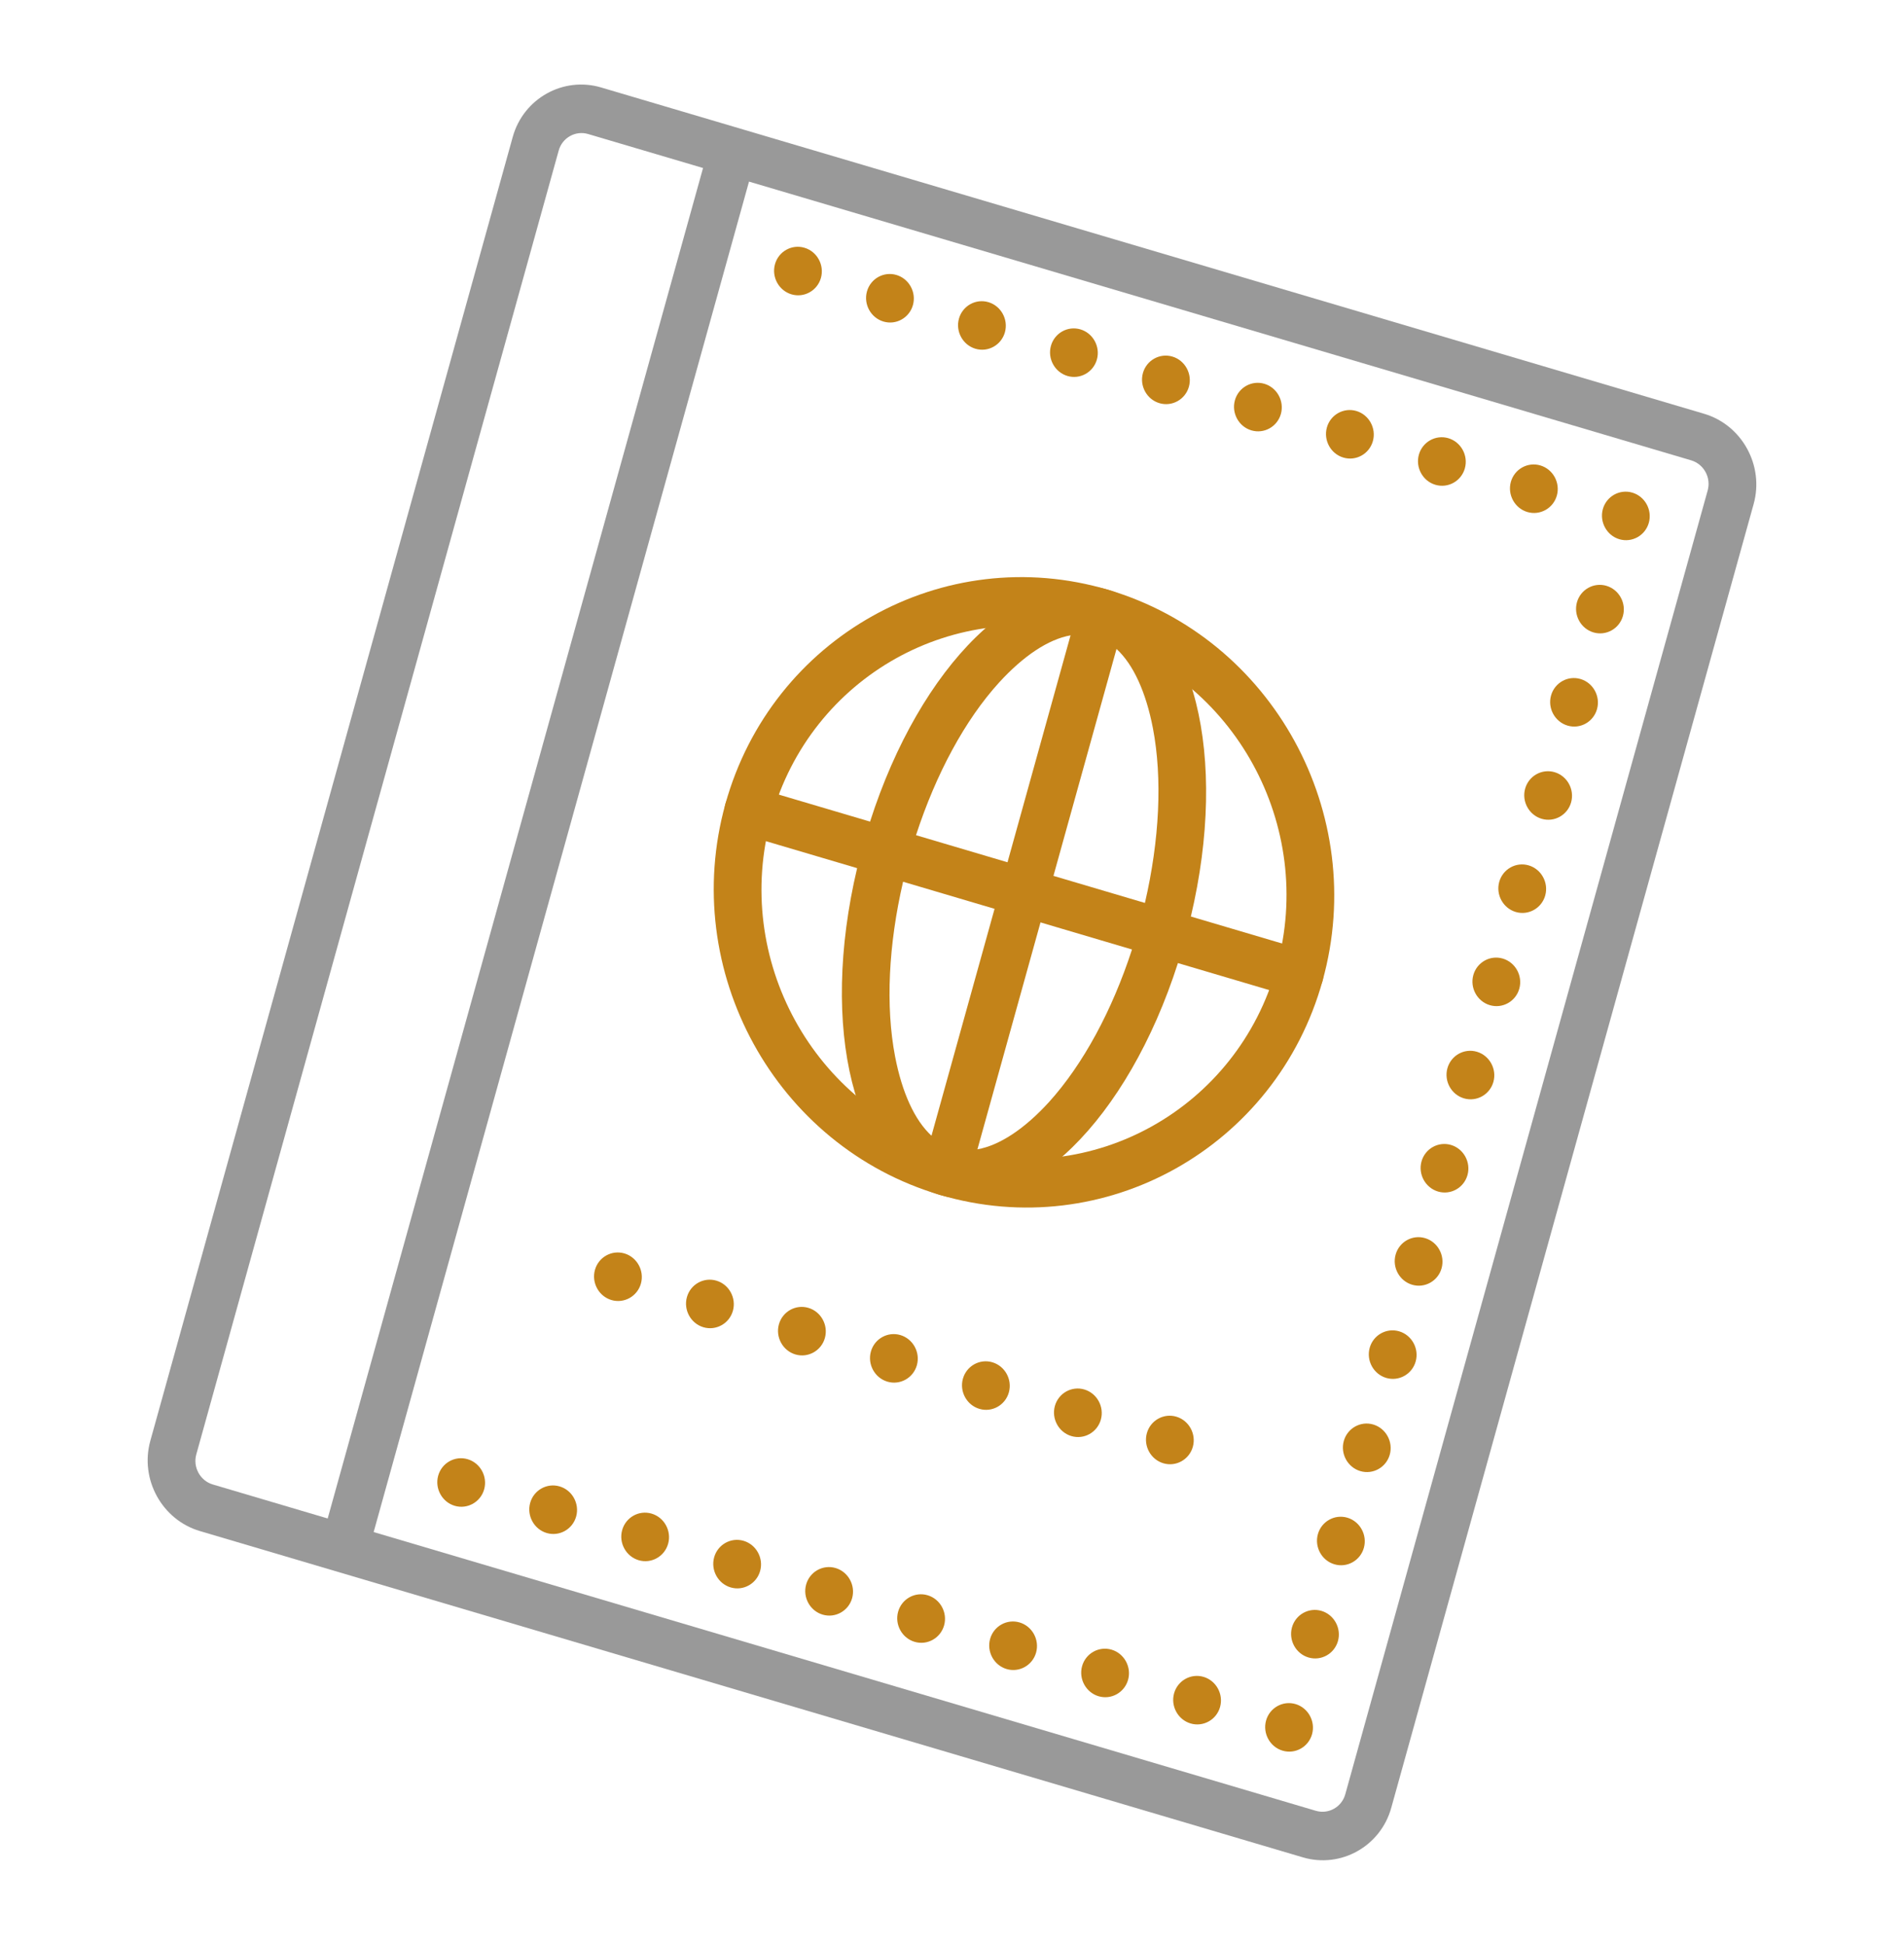 <svg width="93" height="95" viewBox="0 0 93 95" fill="none" xmlns="http://www.w3.org/2000/svg">
<path d="M63.639 90.728L9.762 74.788C7.91 74.24 6.821 72.257 7.343 70.38L25.045 6.688C25.566 4.811 27.508 3.724 29.36 4.272L83.237 20.212C85.089 20.76 86.178 22.744 85.656 24.62L67.954 88.312C67.433 90.189 65.49 91.276 63.639 90.728ZM18.251 74.838L64.271 88.453C64.888 88.636 65.535 88.274 65.709 87.648L83.411 23.956C83.585 23.331 83.222 22.669 82.605 22.487L36.585 8.871L18.251 74.838ZM28.728 6.547C28.111 6.364 27.464 6.727 27.29 7.352L9.588 71.044C9.414 71.669 9.777 72.331 10.394 72.513L16.006 74.174L34.34 8.207L28.728 6.547Z" fill="#999999"/>
<path d="M39.292 12.102C38.674 11.919 38.027 12.282 37.853 12.908C37.679 13.534 38.042 14.195 38.66 14.378C39.277 14.561 39.925 14.198 40.099 13.572C40.273 12.946 39.91 12.285 39.292 12.102ZM43.785 13.431C43.167 13.248 42.52 13.611 42.346 14.237C42.172 14.863 42.535 15.524 43.153 15.707C43.77 15.89 44.418 15.527 44.592 14.901C44.766 14.275 44.403 13.614 43.785 13.431ZM48.278 14.76C47.661 14.577 47.013 14.94 46.839 15.566C46.665 16.192 47.028 16.853 47.646 17.036C48.264 17.219 48.911 16.856 49.085 16.23C49.259 15.604 48.896 14.943 48.278 14.76ZM52.772 16.089C52.154 15.906 51.506 16.269 51.332 16.895C51.158 17.521 51.521 18.182 52.139 18.365C52.757 18.548 53.404 18.185 53.578 17.559C53.752 16.933 53.389 16.272 52.772 16.089ZM57.265 17.418C56.647 17.235 55.999 17.598 55.825 18.224C55.651 18.85 56.014 19.512 56.632 19.694C57.25 19.877 57.898 19.514 58.072 18.889C58.246 18.263 57.882 17.601 57.265 17.418ZM61.758 18.747C61.14 18.564 60.492 18.927 60.318 19.553C60.144 20.179 60.507 20.841 61.125 21.023C61.743 21.206 62.391 20.843 62.565 20.218C62.739 19.592 62.376 18.93 61.758 18.747ZM66.251 20.076C65.633 19.894 64.985 20.256 64.811 20.882C64.637 21.508 65 22.17 65.618 22.352C66.236 22.535 66.884 22.173 67.058 21.547C67.232 20.921 66.869 20.259 66.251 20.076ZM34.992 62.557C34.374 62.374 33.726 62.736 33.552 63.362C33.378 63.988 33.741 64.65 34.359 64.833C34.977 65.015 35.625 64.653 35.799 64.027C35.973 63.401 35.61 62.739 34.992 62.557ZM30.499 61.227C29.881 61.045 29.233 61.407 29.059 62.033C28.885 62.659 29.248 63.321 29.866 63.504C30.484 63.686 31.132 63.324 31.306 62.698C31.48 62.072 31.117 61.41 30.499 61.227ZM39.485 63.886C38.867 63.703 38.219 64.066 38.045 64.692C37.871 65.317 38.234 65.979 38.852 66.162C39.47 66.344 40.118 65.982 40.292 65.356C40.466 64.73 40.103 64.069 39.485 63.886ZM43.978 65.215C43.36 65.032 42.712 65.395 42.538 66.021C42.364 66.647 42.728 67.308 43.345 67.491C43.963 67.674 44.611 67.311 44.785 66.685C44.959 66.059 44.596 65.398 43.978 65.215ZM48.471 66.544C47.853 66.361 47.206 66.724 47.032 67.35C46.858 67.976 47.221 68.637 47.839 68.82C48.456 69.003 49.104 68.64 49.278 68.014C49.452 67.388 49.089 66.727 48.471 66.544ZM52.964 67.873C52.346 67.69 51.699 68.053 51.525 68.679C51.351 69.305 51.714 69.966 52.332 70.149C52.949 70.332 53.597 69.969 53.771 69.343C53.945 68.717 53.582 68.056 52.964 67.873ZM57.457 69.202C56.84 69.019 56.192 69.382 56.018 70.008C55.844 70.634 56.207 71.295 56.825 71.478C57.443 71.661 58.09 71.298 58.264 70.672C58.438 70.046 58.075 69.385 57.457 69.202ZM70.744 21.405C70.126 21.223 69.478 21.585 69.304 22.211C69.13 22.837 69.493 23.499 70.111 23.681C70.729 23.864 71.377 23.502 71.551 22.876C71.725 22.25 71.362 21.588 70.744 21.405ZM75.237 22.735C74.619 22.552 73.971 22.914 73.797 23.54C73.623 24.166 73.987 24.828 74.604 25.011C75.222 25.193 75.87 24.831 76.044 24.205C76.218 23.579 75.855 22.917 75.237 22.735ZM79.73 24.064C79.112 23.881 78.465 24.244 78.29 24.869C78.117 25.495 78.48 26.157 79.097 26.34C79.715 26.522 80.363 26.16 80.537 25.534C80.711 24.908 80.348 24.246 79.73 24.064ZM22.842 71.279C22.224 71.096 21.577 71.458 21.403 72.084C21.229 72.71 21.592 73.372 22.209 73.555C22.827 73.737 23.475 73.375 23.649 72.749C23.823 72.123 23.46 71.461 22.842 71.279ZM27.335 72.608C26.718 72.425 26.07 72.787 25.896 73.413C25.722 74.039 26.085 74.701 26.703 74.884C27.32 75.067 27.968 74.704 28.142 74.078C28.316 73.452 27.953 72.79 27.335 72.608ZM31.828 73.937C31.211 73.754 30.563 74.117 30.389 74.743C30.215 75.368 30.578 76.03 31.196 76.213C31.814 76.395 32.461 76.033 32.635 75.407C32.809 74.781 32.446 74.12 31.828 73.937ZM36.322 75.266C35.704 75.083 35.056 75.446 34.882 76.072C34.708 76.698 35.071 77.359 35.689 77.542C36.307 77.725 36.955 77.362 37.129 76.736C37.303 76.11 36.939 75.449 36.322 75.266ZM40.815 76.595C40.197 76.412 39.549 76.775 39.375 77.401C39.201 78.027 39.564 78.688 40.182 78.871C40.8 79.054 41.448 78.691 41.622 78.065C41.796 77.439 41.432 76.778 40.815 76.595ZM45.308 77.924C44.69 77.741 44.042 78.104 43.868 78.73C43.694 79.356 44.057 80.017 44.675 80.2C45.293 80.383 45.941 80.02 46.115 79.394C46.289 78.768 45.926 78.107 45.308 77.924ZM49.801 79.253C49.183 79.07 48.535 79.433 48.361 80.059C48.187 80.685 48.55 81.346 49.168 81.529C49.786 81.712 50.434 81.349 50.608 80.723C50.782 80.097 50.419 79.436 49.801 79.253ZM54.294 80.582C53.676 80.4 53.028 80.762 52.854 81.388C52.68 82.014 53.044 82.675 53.661 82.858C54.279 83.041 54.927 82.678 55.101 82.052C55.275 81.427 54.912 80.765 54.294 80.582ZM58.787 81.911C58.169 81.729 57.521 82.091 57.347 82.717C57.173 83.343 57.537 84.005 58.154 84.187C58.772 84.37 59.42 84.007 59.594 83.382C59.768 82.756 59.405 82.094 58.787 81.911ZM63.28 83.24C62.662 83.058 62.014 83.42 61.84 84.046C61.667 84.672 62.03 85.334 62.648 85.516C63.265 85.699 63.913 85.337 64.087 84.711C64.261 84.085 63.898 83.423 63.28 83.24ZM64.546 78.688C63.928 78.506 63.28 78.868 63.106 79.494C62.932 80.12 63.295 80.782 63.913 80.964C64.531 81.147 65.178 80.785 65.353 80.159C65.526 79.533 65.163 78.871 64.546 78.688ZM65.811 74.136C65.193 73.954 64.545 74.316 64.371 74.942C64.197 75.568 64.56 76.23 65.178 76.412C65.796 76.595 66.444 76.233 66.618 75.607C66.792 74.981 66.429 74.319 65.811 74.136ZM67.076 69.584C66.459 69.401 65.811 69.764 65.637 70.39C65.463 71.016 65.826 71.677 66.444 71.86C67.061 72.043 67.709 71.68 67.883 71.055C68.057 70.429 67.694 69.767 67.076 69.584ZM68.342 65.032C67.724 64.849 67.076 65.212 66.902 65.838C66.728 66.464 67.091 67.126 67.709 67.308C68.327 67.491 68.975 67.128 69.149 66.502C69.323 65.877 68.96 65.215 68.342 65.032ZM69.607 60.48C68.989 60.297 68.341 60.66 68.168 61.286C67.993 61.912 68.357 62.573 68.974 62.756C69.592 62.939 70.24 62.576 70.414 61.95C70.588 61.325 70.225 60.663 69.607 60.48ZM70.873 55.928C70.255 55.745 69.607 56.108 69.433 56.734C69.259 57.36 69.622 58.021 70.24 58.204C70.858 58.387 71.505 58.024 71.679 57.398C71.853 56.773 71.49 56.111 70.873 55.928ZM72.138 51.376C71.52 51.193 70.872 51.556 70.698 52.182C70.524 52.808 70.887 53.469 71.505 53.652C72.123 53.835 72.771 53.472 72.945 52.846C73.119 52.22 72.756 51.559 72.138 51.376ZM73.403 46.824C72.785 46.641 72.138 47.004 71.964 47.63C71.79 48.256 72.153 48.917 72.77 49.1C73.388 49.283 74.036 48.92 74.21 48.294C74.384 47.668 74.021 47.007 73.403 46.824ZM74.669 42.272C74.051 42.089 73.403 42.452 73.229 43.078C73.055 43.703 73.418 44.365 74.036 44.548C74.654 44.731 75.302 44.368 75.476 43.742C75.65 43.116 75.286 42.455 74.669 42.272ZM75.934 37.72C75.316 37.537 74.668 37.9 74.494 38.526C74.32 39.151 74.683 39.813 75.301 39.996C75.919 40.179 76.567 39.816 76.741 39.19C76.915 38.564 76.552 37.903 75.934 37.72ZM77.199 33.168C76.582 32.985 75.934 33.348 75.76 33.974C75.586 34.599 75.949 35.261 76.567 35.444C77.184 35.627 77.832 35.264 78.006 34.638C78.18 34.012 77.817 33.35 77.199 33.168ZM78.465 28.616C77.847 28.433 77.199 28.796 77.025 29.422C76.851 30.047 77.214 30.709 77.832 30.892C78.45 31.075 79.098 30.712 79.272 30.086C79.446 29.46 79.083 28.799 78.465 28.616Z" fill="#C38319"/>
<path d="M45.909 58.368C37.868 55.989 33.167 47.421 35.431 39.273C37.696 31.126 46.084 26.43 54.124 28.809C62.165 31.188 66.866 39.756 64.602 47.904C62.337 56.051 53.95 60.747 45.909 58.368ZM53.492 31.083C46.686 29.069 39.592 33.04 37.675 39.937C35.758 46.834 39.735 54.081 46.541 56.094C53.347 58.108 60.441 54.137 62.358 47.24C64.275 40.343 60.299 33.097 53.492 31.083Z" fill="#C38319"/>
<path d="M45.909 58.368C41.702 57.123 40.016 50.227 41.866 42.407L36.237 40.742C35.62 40.56 35.258 39.899 35.431 39.273C35.605 38.648 36.252 38.286 36.869 38.468L42.498 40.134C44.946 32.491 49.917 27.564 54.124 28.809C58.331 30.054 60.017 36.95 58.167 44.77L63.796 46.435C64.413 46.618 64.775 47.279 64.602 47.904C64.428 48.529 63.781 48.891 63.164 48.709L57.535 47.044C55.088 54.686 50.116 59.613 45.909 58.368ZM50.823 45.057L47.742 56.142C48.827 55.95 50.044 55.142 51.237 53.834C52.903 51.989 54.318 49.373 55.292 46.38L50.823 45.057ZM44.11 43.071C43.398 46.142 43.249 49.153 43.72 51.609C44.06 53.371 44.676 54.722 45.498 55.478L48.579 44.394L44.11 43.071ZM51.455 42.784L55.923 44.106C56.635 41.035 56.784 38.024 56.313 35.568C55.973 33.806 55.357 32.455 54.535 31.699L51.455 42.784ZM44.742 40.797L49.211 42.12L52.291 31.035C51.206 31.227 49.99 32.036 48.796 33.344C47.136 35.169 45.715 37.805 44.742 40.797Z" fill="#C38319"/>
</svg>
